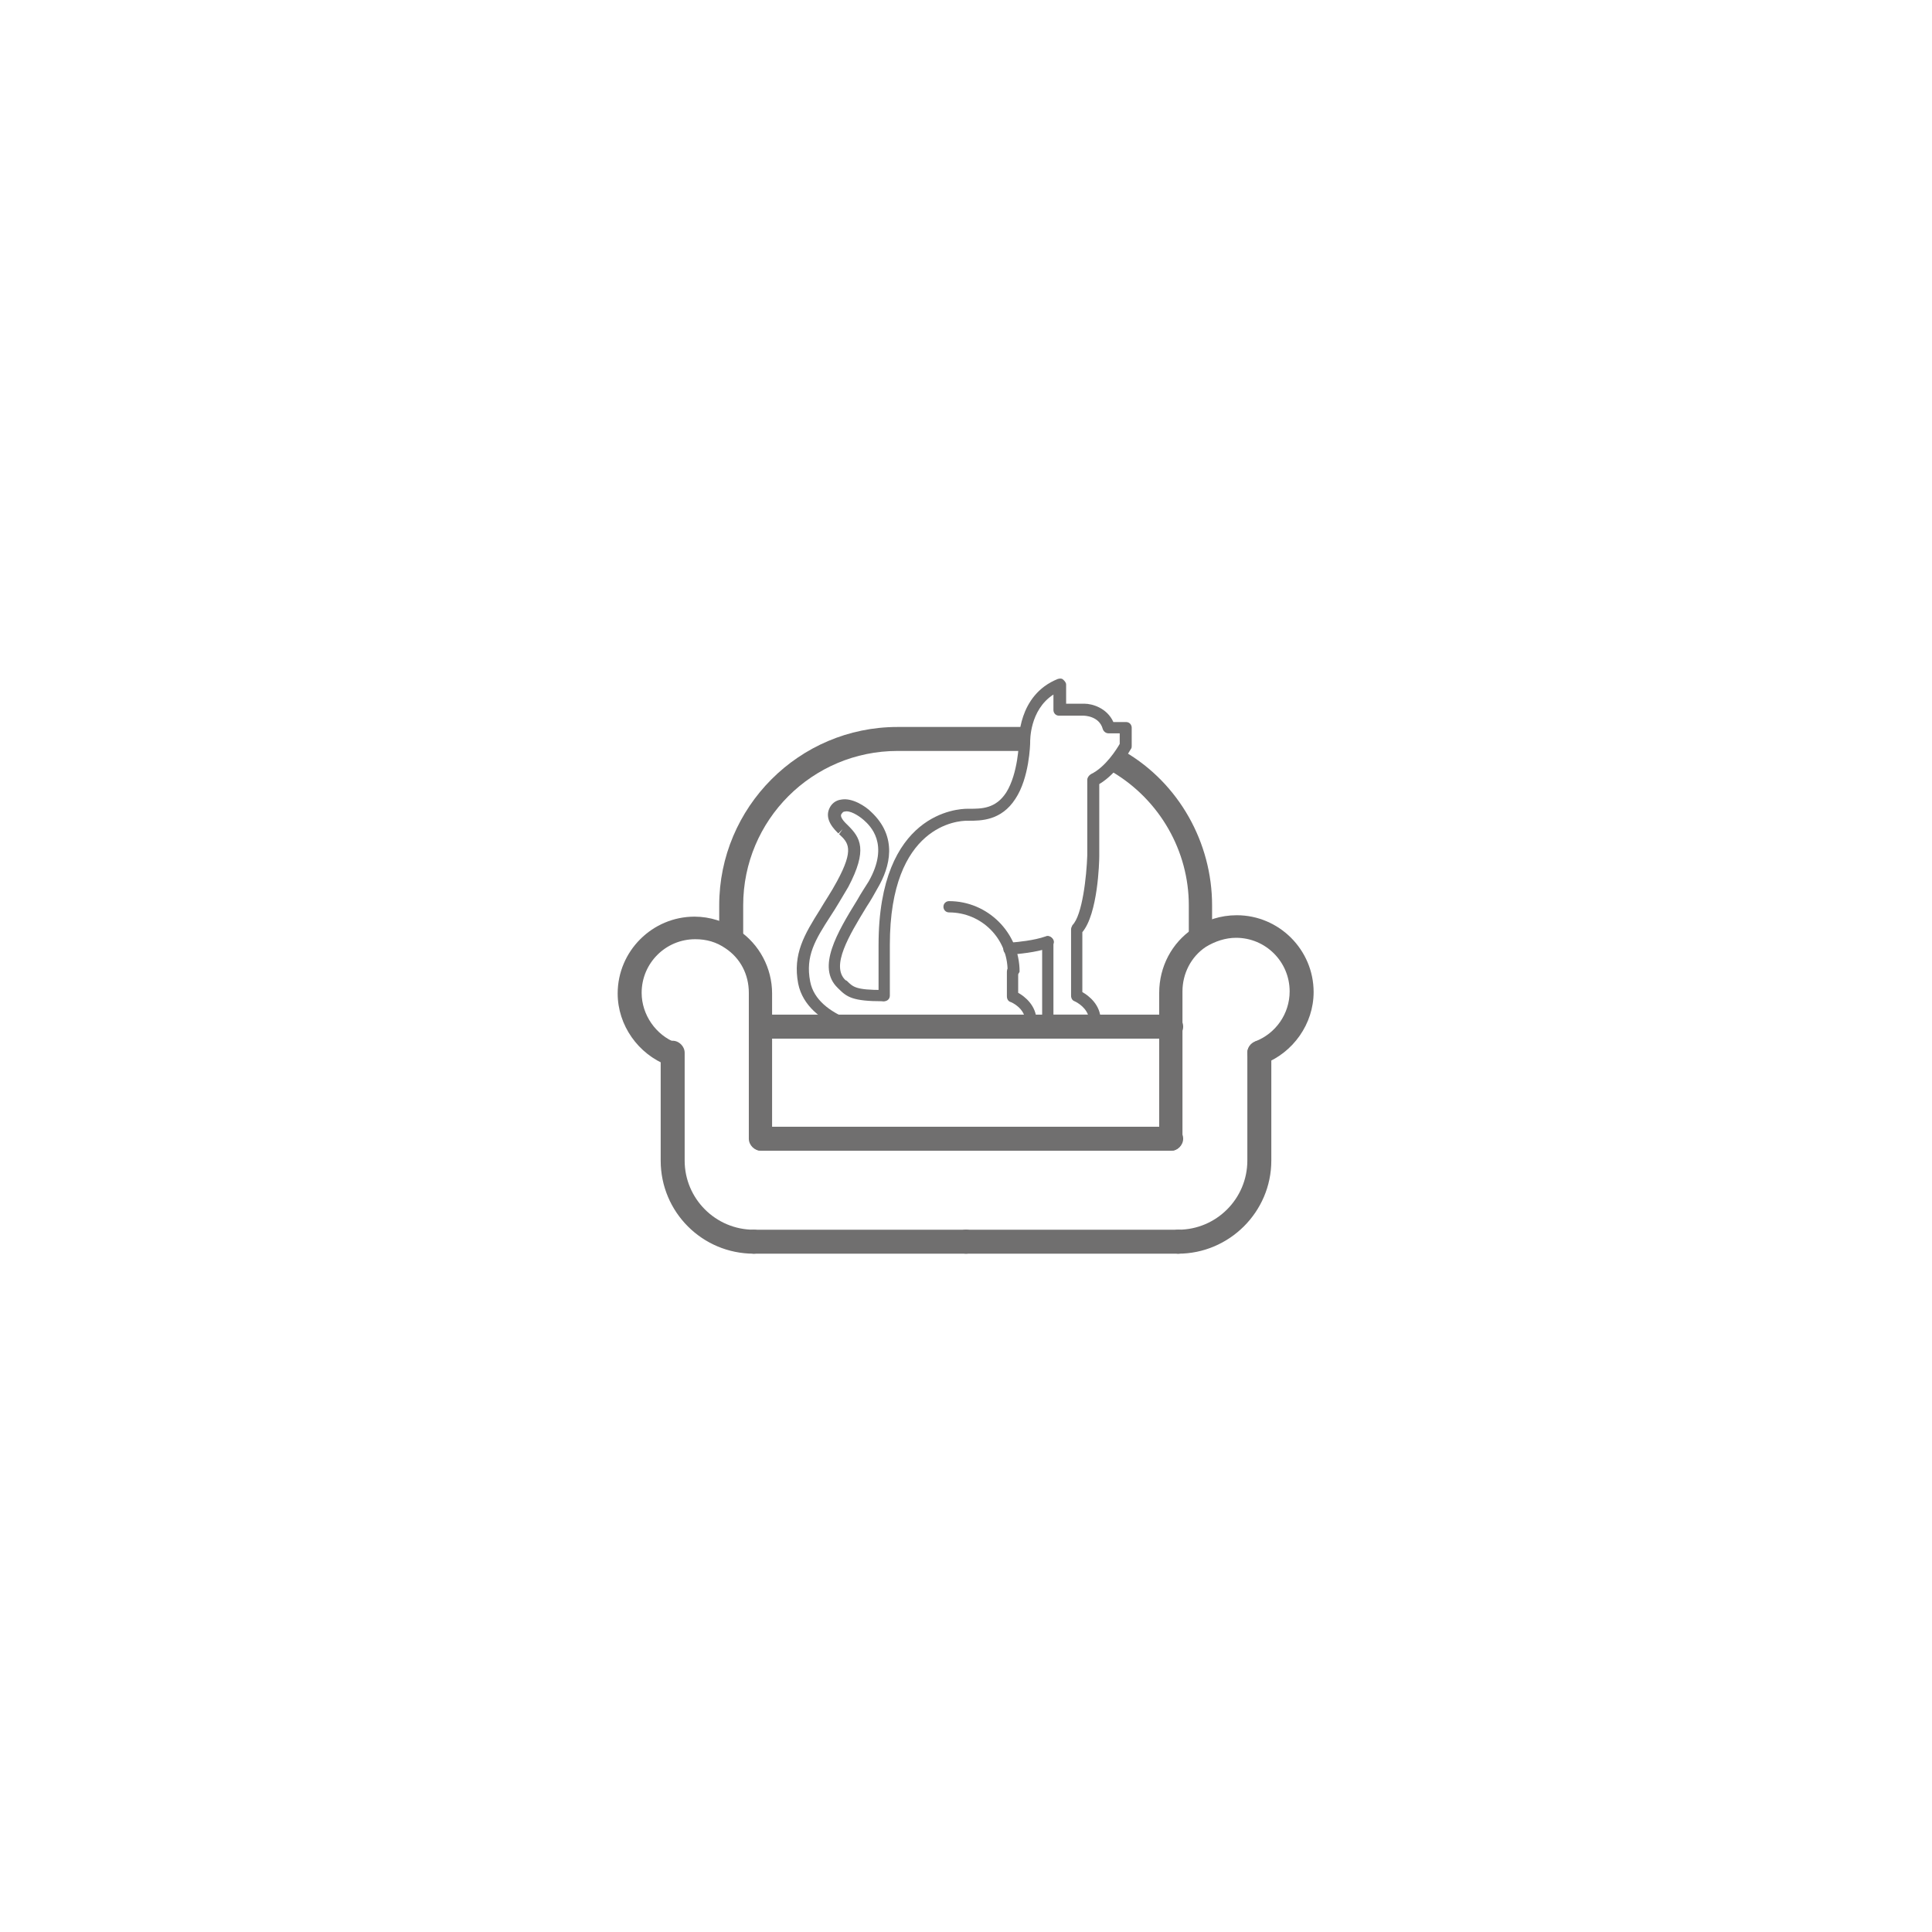 <?xml version="1.0" encoding="utf-8"?>
<!-- Generator: Adobe Illustrator 26.4.1, SVG Export Plug-In . SVG Version: 6.00 Build 0)  -->
<svg version="1.1" id="Livello_1" xmlns="http://www.w3.org/2000/svg" xmlns:xlink="http://www.w3.org/1999/xlink" x="0px" y="0px"
	 viewBox="0 0 274 274" style="enable-background:new 0 0 274 274;" xml:space="preserve">
<style type="text/css">
	.st0{display:none;}
	.st1{display:inline;fill:#6F6F6E;}
	.st2{display:none;fill:#706F6F;}
	.st3{fill:#706F6F;}
</style>
<g class="st0">
	<path class="st1" d="M162.6,106.4c-3-0.6-6.1-0.9-9.2-0.9c-5.8,0-11.6,1-17,3.1l0,0h-0.1c-0.8,0.3-1.5,0.6-2.2,0.9l-0.2,0.1l0,0
		c-0.7,0.3-1.5,0.7-2.2,1.1l0,0l-0.2,0.1c-0.7,0.4-1.4,0.8-2.1,1.1c-0.1,0.1-0.2,0.1-0.3,0.2c-0.6,0.4-1.2,0.7-1.8,1.1
		c-0.1,0-0.2,0.1-0.3,0.2c-2.6,1.7-5.1,3.7-7.4,6l0,0l0,0c0,0,0,0-0.1,0.1c0.1-0.2,0.2-0.4,0.3-0.6l0,0v-0.1
		c0.4-0.9,0.8-1.8,1.3-2.7c2.8-5.2,6.6-9.8,11.2-13.5l0,0l0,0c0.2-0.2,0.5-0.4,0.8-0.6c0.2-0.2,0.4-0.3,0.6-0.4
		c0.2-0.1,0.3-0.2,0.5-0.4c0.3-0.2,0.6-0.4,0.9-0.6c0.5-0.3,0.9-0.6,1.4-0.9l0,0h0.1c0.5-0.3,1-0.6,1.5-0.9l0,0
		c5.2-3,11.1-5,17.3-5.7C158.5,97.1,161,101.6,162.6,106.4L162.6,106.4z"/>
	<path class="st1" d="M168.4,156.5c0.1-1,0.1-2.1,0.1-3.1c0-5.8-1-11.6-3.1-17l0,0v-0.1c-0.3-0.7-0.5-1.3-0.8-2
		c-0.1-0.3-0.3-0.7-0.4-1c-0.1-0.3-0.2-0.6-0.4-0.9l0,0l-0.1-0.2c-0.1-0.1-0.1-0.2-0.2-0.4v-0.1l0,0l0,0l0,0l0,0l0,0l0,0
		c-0.1-0.2-0.2-0.3-0.2-0.5l0,0l0,0l0,0c-0.1-0.2-0.2-0.5-0.4-0.7l0,0l0,0v-0.1l-0.1-0.1l0,0c-0.2-0.3-0.3-0.6-0.5-0.9l0,0l0,0l0,0
		l0,0c-0.2-0.4-0.5-0.8-0.7-1.2l0,0c-0.2-0.4-0.5-0.7-0.7-1.1l0,0l0,0c-0.1-0.2-0.2-0.4-0.4-0.6l-0.1-0.1l0,0l0,0l0,0l0,0l0,0l0,0
		l-0.1-0.2l0,0c-0.2-0.3-0.4-0.5-0.6-0.8l0,0l0,0l0,0l0,0c-0.2-0.2-0.4-0.5-0.6-0.7c-0.1-0.2-0.2-0.3-0.3-0.4
		c-0.2-0.2-0.4-0.5-0.6-0.7l0,0l-0.1-0.1c-0.2-0.3-0.4-0.5-0.7-0.8l0,0l0,0c-0.8-0.9-1.6-1.8-2.5-2.6l0,0c0.2,0.1,0.5,0.2,0.7,0.3
		c8.5,3.8,15.5,10.2,20.2,18.2l0,0c3,5.2,5,11.1,5.7,17.3c-4.1,3.3-8.6,5.7-13.4,7.3c0-0.2,0.1-0.3,0.1-0.4c0.1-0.3,0.1-0.7,0.2-1
		l0,0l0,0c0.2-1,0.3-2,0.4-3c0-0.3,0-0.6,0.1-0.8C168.4,157,168.4,156.8,168.4,156.5L168.4,156.5z"/>
	<path class="st1" d="M154.6,154.4c0,0.1-0.1,0.2-0.1,0.3c-0.1,0.2-0.1,0.3-0.2,0.5c-3.8,8.5-10.2,15.5-18.2,20.2
		c-5.2,3-11.1,5-17.3,5.7c-3.3-4.1-5.7-8.6-7.3-13.4c3,0.6,6.1,0.9,9.2,0.9c5.8,0,11.6-1,17.1-3.1c0.7-0.3,1.4-0.6,2.1-0.9l0.2-0.1
		l0,0l0,0c0.4-0.2,0.7-0.3,1.1-0.5l0,0l0,0l0,0c0.2-0.1,0.5-0.2,0.7-0.3l0,0l0,0l0,0h0.1l0.1-0.1l0,0h0.1c0.2-0.1,0.3-0.2,0.5-0.2
		h0.1l0,0l0,0h0.1h0.1l0,0l0,0l0,0l0,0c0.2-0.1,0.3-0.2,0.5-0.3c0.1,0,0.2-0.1,0.3-0.2l0,0l0,0h0.1l0,0l0,0c0.3-0.2,0.5-0.3,0.8-0.5
		l0.1-0.1l0,0c0,0,0.2-0.1,0.3-0.2c0.2-0.1,0.4-0.2,0.6-0.4l0,0l0.1-0.1l0,0l0,0c0.1,0,0.2-0.1,0.4-0.2c0.3-0.2,0.6-0.4,0.9-0.6l0,0
		l0,0l0,0c0.3-0.2,0.6-0.4,0.9-0.6l0,0l0,0l0,0c0.3-0.2,0.5-0.4,0.7-0.5l0,0l0,0c0.4-0.3,0.8-0.6,1.2-0.9l0.1-0.1l0,0
		c0.2-0.2,0.4-0.3,0.6-0.5l0,0l0,0l0.1-0.1l0,0l0,0l0,0c0.3-0.2,0.5-0.5,0.8-0.7l0,0C152.8,156.2,153.6,155.4,154.6,154.4
		L154.6,154.4L154.6,154.4z"/>
	<path class="st1" d="M119.5,154.6c-0.2-0.1-0.4-0.1-0.5-0.2l0,0l-0.2-0.1c-7.2-3.2-13.3-8.3-17.9-14.7c-0.8-1.1-1.6-2.3-2.3-3.5
		l0,0c-3-5.2-5-11-5.7-17.3c4.1-3.3,8.6-5.7,13.4-7.3c-0.6,3-0.9,6.1-0.9,9.2c0,5.8,1,11.6,3.1,17c1.2,3.3,2.9,6.5,4.9,9.5l0,0
		C115.2,149.8,117.2,152.2,119.5,154.6C119.5,154.5,119.5,154.5,119.5,154.6L119.5,154.6z"/>
	<path class="st1" d="M133.4,97.2c-7.4,5-13.3,11.9-17,20.1c-1.5,3.2-2.5,6.6-3.3,10.2c-0.6,3-0.9,6.2-0.9,9.4v0.2
		c-0.1-0.2-0.2-0.5-0.3-0.7c-1.9-5.1-2.9-10.4-2.9-15.8c0-3.8,0.5-7.6,1.5-11.3c1.5-5.8,4.3-11.4,8.2-16.3
		C124,93.5,128.9,95,133.4,97.2L133.4,97.2z"/>
	<path class="st1" d="M181,118.8c-0.6,5.2-2.1,10.1-4.3,14.6c-5-7.4-11.9-13.3-20.1-17c-1.5-0.7-3.1-1.3-4.7-1.8l0,0
		c-0.2-0.1-0.5-0.2-0.7-0.2l0,0l0,0c-0.3-0.1-0.5-0.2-0.8-0.2l0,0l0,0h-0.1c-0.4-0.1-0.8-0.2-1.2-0.3c-0.4-0.1-0.8-0.2-1.3-0.3l0,0
		l0,0c-0.4-0.1-0.9-0.2-1.3-0.3h-0.1l0,0l0,0l0,0c-0.2,0-0.4-0.1-0.7-0.1h-0.1l0,0l0,0l0,0l0,0l0,0l0,0c-0.1,0-0.2,0-0.2,0l0,0l0,0
		c-0.3-0.1-0.7-0.1-1-0.2h-0.1c-0.3-0.1-0.6-0.1-0.9-0.1c-0.2,0-0.4,0-0.5-0.1c-0.3,0-0.6-0.1-0.9-0.1l0,0h-0.1l0,0
		c-0.3,0-0.7-0.1-1.1-0.1l0,0c-1.2-0.1-2.4-0.1-3.6-0.1h-0.1c0.2-0.1,0.5-0.2,0.7-0.3c5.1-1.9,10.4-2.9,15.8-2.9
		c3.8,0,7.6,0.5,11.3,1.5C170.6,112.1,176.1,114.8,181,118.8L181,118.8z"/>
	<path class="st1" d="M164.9,153.4c0,3.8-0.5,7.6-1.5,11.3c-1.5,5.8-4.3,11.4-8.2,16.3c-5.2-0.6-10.1-2.1-14.6-4.3
		c7.4-5,13.3-11.9,16.9-20.1l0,0c0.3-0.7,0.6-1.5,0.9-2.2l0,0c0.2-0.4,0.3-0.8,0.4-1.1l0,0l0,0l0,0v-0.1c0.1-0.3,0.2-0.5,0.3-0.8
		l0,0l0,0l0,0v-0.1c0.1-0.2,0.2-0.5,0.2-0.7v-0.1l0,0l0,0c0.1-0.3,0.2-0.7,0.3-1l0,0l0,0c0.1-0.4,0.2-0.8,0.3-1.1
		c0-0.1,0.1-0.2,0.1-0.3c0.1-0.2,0.1-0.5,0.2-0.7l0,0v-0.2l0,0l0,0c0-0.1,0.1-0.2,0.1-0.4c0.1-0.4,0.2-0.7,0.2-1.1l0,0l0,0l0,0
		c0.1-0.3,0.1-0.7,0.2-1.1l0,0c0.1-0.3,0.1-0.6,0.2-0.9l0,0c0.1-0.5,0.2-1,0.2-1.5v-0.1l0,0c0-0.3,0.1-0.5,0.1-0.8l0,0v-0.1l0,0
		c0-0.4,0.1-0.7,0.1-1.1c0.1-1.2,0.1-2.4,0.1-3.6v-0.1c0.1,0.2,0.2,0.5,0.3,0.7C164,142.7,164.9,148.1,164.9,153.4L164.9,153.4z"/>
	<path class="st1" d="M137.1,161.8c-0.2,0.1-0.5,0.2-0.7,0.3c-5.1,1.9-10.4,2.9-15.8,2.9c-3.8,0-7.6-0.5-11.3-1.5
		c-5.8-1.5-11.4-4.3-16.3-8.2c0.6-5.2,2.1-10.1,4.3-14.6c5,7.4,11.9,13.3,20.1,17c3.2,1.5,6.6,2.6,10.2,3.3
		C130.6,161.4,133.8,161.8,137.1,161.8C137,161.8,137.1,161.8,137.1,161.8z"/>
</g>
<path class="st2" d="M100.4,135.8h-5.9c0.1-2.5,0.4-4.8,0.9-7.2c4.1-18.8,20.8-32.9,40.9-32.9c18.8,0,34.7,12.4,40,29.5l3.3-0.7
	l-1.9,5.9l-1.9,5.9l-4.2-4.6l-4.2-4.6l3.1-0.7c-4.6-14.5-18.2-25-34.2-25c-17.1,0-31.4,11.9-35,27.9
	C100.7,131.5,100.5,133.6,100.4,135.8 M110.1,152.5c0.4,0.6,0.1,1.4-0.5,1.8c-0.6,0.4-1.4,0.1-1.8-0.5c-0.4-0.6-0.1-1.4,0.5-1.8
	C108.9,151.7,109.7,151.9,110.1,152.5 M104.3,154l-5.1,2.9c-1.2-2.3-2.2-4.6-2.9-7.1l5.7-1.5C102.6,150.2,103.4,152.1,104.3,154
	 M110.1,122.3c-0.4,0.6-1.2,0.9-1.8,0.5c-0.6-0.4-0.9-1.2-0.5-1.8c0.4-0.6,1.2-0.9,1.8-0.5C110.2,120.8,110.4,121.7,110.1,122.3
	 M101.2,145.1l-5.7,1.5c-0.6-2.5-0.9-5-1-7.6h5.9C100.4,141.1,100.7,143.2,101.2,145.1 M151.4,111.2c-0.6-0.4-0.9-1.2-0.5-1.8
	c0.4-0.6,1.2-0.9,1.8-0.5s0.9,1.2,0.5,1.8C152.8,111.4,152,111.6,151.4,111.2 M162.4,152.5c0.4-0.6,1.2-0.9,1.8-0.5
	c0.6,0.4,0.9,1.2,0.5,1.8c-0.4,0.6-1.2,0.9-1.8,0.5C162.3,154,162.1,153.2,162.4,152.5 M162.4,122.3c-0.4-0.6-0.1-1.4,0.5-1.8
	c0.6-0.4,1.4-0.1,1.8,0.5s0.1,1.4-0.5,1.8C163.6,123.1,162.8,122.9,162.4,122.3 M121.6,109.4c0.4,0.6,0.1,1.4-0.5,1.8
	c-0.6,0.4-1.4,0.2-1.8-0.5c-0.4-0.6-0.1-1.4,0.5-1.8C120.4,108.6,121.3,108.8,121.6,109.4 M153.2,164.1c0.4,0.6,0.1,1.4-0.5,1.8
	c-0.6,0.4-1.4,0.1-1.8-0.5c-0.4-0.6-0.1-1.4,0.5-1.8C152,163.2,152.8,163.4,153.2,164.1 M167.8,136.1c0.7,0,1.3,0.6,1.3,1.3
	s-0.6,1.3-1.3,1.3c-0.7,0-1.3-0.6-1.3-1.3S167.1,136.1,167.8,136.1 M104.7,136.1c0.7,0,1.3,0.6,1.3,1.3s-0.6,1.3-1.3,1.3
	c-0.7,0-1.3-0.6-1.3-1.3S104,136.1,104.7,136.1 M160.5,163.9l4.2,4.2c-1.9,1.7-3.9,3.3-6.1,4.7l-2.9-5.1
	C157.4,166.6,159,165.3,160.5,163.9 M144,172.5l1.5,5.7c-2.5,0.6-5,0.9-7.6,1v-5.9C140,173.2,142,172.9,144,172.5 M166.5,156.8
	l5.1,2.9c-1.4,2.2-2.9,4.2-4.7,6.1l-4.2-4.2C164.2,160.1,165.4,158.5,166.5,156.8 M152.8,169.3l2.9,5.1c-2.3,1.2-4.6,2.2-7.1,2.9
	l-1.5-5.7C149.1,171,151,170.3,152.8,169.3 M170.5,148.3l5.7,1.5c-0.8,2.5-1.8,4.8-2.9,7.1l-5.1-2.9
	C169.1,152.1,169.9,150.2,170.5,148.3 M172.2,139h5.9c-0.1,2.6-0.4,5.2-1,7.6l-5.7-1.5C171.8,143.2,172.1,141.1,172.2,139
	 M137.6,105.8c0,0.7-0.6,1.3-1.3,1.3c-0.7,0-1.3-0.6-1.3-1.3c0-0.7,0.6-1.3,1.3-1.3C137,104.5,137.6,105.1,137.6,105.8 M109.7,161.6
	l-4.2,4.2c-1.7-1.9-3.3-3.9-4.7-6.1l5.1-2.9C107.1,158.5,108.3,160.1,109.7,161.6 M119.8,165.9c-0.6-0.4-0.9-1.2-0.5-1.8
	c0.4-0.6,1.2-0.9,1.8-0.5c0.6,0.4,0.9,1.2,0.5,1.8C121.3,166,120.4,166.3,119.8,165.9 M116.9,167.7l-2.9,5.1
	c-2.2-1.4-4.2-2.9-6.1-4.7l4.2-4.2C113.5,165.3,115.2,166.6,116.9,167.7 M119.7,169.3c1.8,0.9,3.7,1.7,5.7,2.4l-1.5,5.7
	c-2.5-0.8-4.8-1.8-7.1-2.9L119.7,169.3z M128.5,172.5c2,0.4,4,0.7,6.1,0.8v5.9c-2.6-0.1-5.2-0.4-7.6-1L128.5,172.5z M137.6,169
	c0,0.7-0.6,1.3-1.3,1.3c-0.7,0-1.3-0.6-1.3-1.3c0-0.7,0.6-1.3,1.3-1.3C137,167.7,137.6,168.2,137.6,169"/>
<path class="st2" d="M124.5,143.8l3.3-3.3c1.4,1.4,2.8,2.2,4.5,2.2c1.5,0,2.4-0.8,2.4-1.9v-0.1c0-1.2-1.1-1.9-3.1-1.9h-2.2l-0.8-2.7
	l4.4-3.9h-7.2v-4.2h13.7v3.8l-4.5,3.9c2.7,0.6,4.9,2.1,4.9,5.3v0.1c0,3.8-3.1,6.3-7.3,6.3C128.9,147.1,126.3,145.8,124.5,143.8"/>
<polygon class="st2" points="161.5,147 156.2,147 156.2,139.7 149.4,139.7 149.4,147 144,147 144,127.8 149.4,127.8 149.4,135 
	156.2,135 156.2,127.8 161.5,127.8 "/>
<polygon class="st2" points="110.3,139.4 110.3,135.6 120.9,131.4 120.9,135.1 113.9,137.5 120.9,139.8 120.9,143.6 "/>
<path class="st2" d="M135.5,169.3c0.5,0,0.9-0.4,0.9-0.9v-24.7h-1.8v24.7C134.6,168.9,135,169.3,135.5,169.3"/>
<path class="st2" d="M118.6,136.5c-1,0-1.8,0.8-1.8,1.8c0,1,0.8,1.8,1.8,1.8h15.9v4.8h1.8v-4.8h15.9c1,0,1.8-0.8,1.8-1.8
	c0-1-0.8-1.8-1.8-1.8h-15.9v-5.8h15.9c1,0,1.8-0.8,1.8-1.9c0-1-0.8-1.8-1.8-1.8h-15.9v-5.8h15.9c1,0,1.8-0.8,1.8-1.8
	c0-1-0.8-1.8-1.8-1.8h-15.9v-5.8h15.9c1,0,1.8-0.8,1.8-1.8c0-1-0.8-1.8-1.8-1.8h-15.9v-9.3l1.5,1.5c0.2,0.2,0.4,0.3,0.7,0.3
	c0.2,0,0.5-0.1,0.7-0.3c0.4-0.4,0.4-0.9,0-1.3l-3.1-3.1c0,0-0.1-0.1-0.1-0.1c-0.1,0-0.1-0.1-0.2-0.1c-0.1,0-0.1,0-0.2,0
	c-0.1,0-0.1,0-0.2,0c-0.1,0-0.1,0-0.2,0c-0.1,0-0.1,0-0.2,0c-0.1,0-0.1,0.1-0.2,0.1c0,0-0.1,0-0.1,0.1l-3.1,3.1
	c-0.4,0.4-0.4,0.9,0,1.3c0.4,0.4,0.9,0.4,1.3,0l1.5-1.5v9.3h-15.9c-1,0-1.8,0.8-1.8,1.8c0,1,0.8,1.8,1.8,1.8h15.9v5.8h-15.9
	c-1,0-1.8,0.8-1.8,1.8c0,1,0.8,1.8,1.8,1.8h15.9v5.8h-15.9c-1,0-1.8,0.8-1.8,1.8c0,1,0.8,1.9,1.8,1.9h15.9v5.8H118.6z"/>
<path class="st2" d="M189.2,175.5h-25.5c-10.7-2.9-18.6-12.7-18.6-24.3v-1.5l1.5,1.5c0.2,0.2,0.4,0.3,0.7,0.3c0.2,0,0.5-0.1,0.7-0.3
	c0.4-0.4,0.4-0.9,0-1.3l-3.1-3.1v0c-0.1-0.1-0.2-0.2-0.3-0.2c-0.1,0-0.1,0-0.2,0c-0.1,0-0.1,0-0.2,0c0,0-0.1,0-0.1,0
	c-0.1,0-0.2,0-0.2,0c-0.1,0-0.2,0.1-0.3,0.2l-3.1,3.1c-0.4,0.4-0.4,0.9,0,1.3c0.4,0.4,0.9,0.4,1.3,0l1.5-1.5v1.5
	c0,10.7,6.2,19.9,15.2,24.3h-45.9c9-4.4,15.2-13.7,15.2-24.3v-1.5l1.5,1.5c0.2,0.2,0.4,0.3,0.7,0.3c0.2,0,0.5-0.1,0.7-0.3
	c0.4-0.4,0.4-0.9,0-1.3l-3.1-3.1c-0.1-0.1-0.2-0.2-0.3-0.2c-0.1,0-0.2,0-0.2,0c0,0-0.1,0-0.1,0c-0.1,0-0.1,0-0.2,0
	c-0.1,0-0.1,0-0.2,0c-0.1,0-0.2,0.1-0.3,0.2v0l-3.1,3.1c-0.4,0.4-0.4,0.9,0,1.3c0.4,0.4,0.9,0.4,1.3,0l1.5-1.5v1.5
	c0,11.6-7.9,21.4-18.6,24.3H81.8c-1,0-1.8,0.8-1.8,1.9c0,1,0.8,1.8,1.8,1.8h107.4c1,0,1.8-0.8,1.8-1.8
	C191,176.3,190.2,175.5,189.2,175.5"/>
<g>
	<path class="st3" d="M106.9,177.8c-7.3,0-13.2-5.9-13.2-13.2v-15.3c0-0.9,0.8-1.7,1.7-1.7c0.9,0,1.7,0.8,1.7,1.7v15.3
		c0,5.4,4.4,9.8,9.8,9.8c0.9,0,1.7,0.8,1.7,1.7C108.6,177,107.9,177.8,106.9,177.8"/>
	<path class="st3" d="M137,177.8h-30.1c-0.9,0-1.7-0.8-1.7-1.7c0-0.9,0.8-1.7,1.7-1.7H137c0.9,0,1.7,0.8,1.7,1.7
		C138.7,177,137.9,177.8,137,177.8"/>
	<path class="st3" d="M107.9,163.2c-0.9,0-1.7-0.8-1.7-1.7v-20.7c0-2.6-1.2-4.9-3.3-6.3c-1.3-0.9-2.7-1.3-4.3-1.3
		c-4.2,0-7.6,3.4-7.6,7.6c0,3.1,2,6,4.9,7.1c0.9,0.3,1.3,1.3,1,2.2c-0.3,0.9-1.3,1.3-2.2,1c-4.2-1.6-7.1-5.7-7.1-10.2
		c0-6,4.9-10.9,10.9-10.9c2.2,0,4.3,0.7,6.2,1.9c3,2,4.8,5.4,4.8,9v20.8C109.6,162.4,108.9,163.2,107.9,163.2"/>
	<path class="st3" d="M166.1,163.2h-58.1c-0.9,0-1.7-0.8-1.7-1.7c0-0.9,0.8-1.7,1.7-1.7h58.1c0.9,0,1.7,0.8,1.7,1.7
		C167.8,162.4,167,163.2,166.1,163.2"/>
	<path class="st3" d="M167.1,177.8c-0.9,0-1.7-0.8-1.7-1.7c0-0.9,0.8-1.7,1.7-1.7c5.4,0,9.8-4.4,9.8-9.8v-15.3
		c0-0.9,0.8-1.7,1.7-1.7c0.9,0,1.7,0.8,1.7,1.7v15.3C180.3,171.9,174.3,177.8,167.1,177.8"/>
	<path class="st3" d="M167.1,177.8H137c-0.9,0-1.7-0.8-1.7-1.7c0-0.9,0.8-1.7,1.7-1.7h30.1c0.9,0,1.7,0.8,1.7,1.7
		C168.7,177,168,177.8,167.1,177.8"/>
	<path class="st3" d="M166.1,163.2c-0.9,0-1.7-0.8-1.7-1.7v-20.7c0-3.7,1.8-7.1,4.8-9.1c1.8-1.2,3.9-1.9,6.2-1.9
		c6,0,10.9,4.9,10.9,10.9c0,4.5-2.9,8.6-7.1,10.2c-0.9,0.3-1.8-0.1-2.2-1c-0.3-0.9,0.1-1.8,1-2.2c2.9-1.1,4.9-3.9,4.9-7.1
		c0-4.2-3.4-7.6-7.6-7.6c-1.5,0-3,0.5-4.3,1.3c-2.1,1.4-3.3,3.8-3.3,6.3v20.8C167.8,162.4,167,163.2,166.1,163.2"/>
	<path class="st3" d="M166.1,147.3h-58.1c-0.9,0-1.7-0.8-1.7-1.7c0-0.9,0.8-1.7,1.7-1.7h58.1c0.9,0,1.7,0.8,1.7,1.7
		C167.8,146.5,167,147.3,166.1,147.3"/>
	<path class="st3" d="M168.6,132.9v-4.5c0-7.7-4.1-14.9-10.8-18.9l1.7-2.9c7.7,4.5,12.4,12.9,12.4,21.8v4.5L168.6,132.9z"/>
	<path class="st3" d="M105.4,132.9H102v-4.5c0-13.9,11.3-25.3,25.3-25.3h18v3.4h-18c-12.1,0-21.9,9.8-21.9,21.9V132.9z"/>
	<path class="st3" d="M155.3,145.5h-6.7c-0.5,0-0.8-0.4-0.8-0.8c0-0.5,0.4-0.8,0.8-0.8h5.7c-0.5-1.3-1.9-1.9-1.9-1.9
		c-0.3-0.1-0.5-0.4-0.5-0.8v-9.4c0-0.2,0.1-0.4,0.2-0.6c1.4-1.4,2-6.9,2.1-9.9v-10.7c0-0.3,0.2-0.6,0.5-0.8c2.1-1,3.7-3.6,4.1-4.3
		V104h-1.6c-0.4,0-0.7-0.3-0.8-0.6c-0.5-1.9-2.7-1.9-2.7-1.9h-3.5c-0.5,0-0.8-0.4-0.8-0.8v-2.2c-3.4,2.2-3.3,6.6-3.3,6.8
		c0,0.2-0.1,5-2.1,8c-2,3.1-4.9,3.1-6.6,3.1l-0.3,0c-1.1,0-10.9,0.5-10.9,17.6v7.2c0,0.5-0.4,0.8-0.8,0.8c-0.5,0-0.8-0.4-0.8-0.8
		V134c0-18.8,11.3-19.3,12.6-19.3l0.3,0c1.7,0,3.7,0,5.2-2.3c1.7-2.7,1.8-7.1,1.8-7.1c0-0.2-0.2-6.7,5.5-9c0.3-0.1,0.6-0.1,0.8,0.1
		c0.2,0.2,0.4,0.4,0.4,0.7v2.7h2.6c1.1,0,3.2,0.6,4.1,2.6h1.8c0.5,0,0.8,0.4,0.8,0.8v2.6c0,0.1,0,0.3-0.1,0.4
		c-0.1,0.1-1.8,3.4-4.5,5v10.2c0,0.9-0.2,8.2-2.4,10.8v8.5c0.9,0.5,2.6,1.8,2.6,4C156.1,145.2,155.7,145.5,155.3,145.5"/>
	<path class="st3" d="M143.7,138.5c-0.5,0-0.8-0.4-0.8-0.8c0-4.6-3.7-8.3-8.3-8.3c-0.5,0-0.8-0.4-0.8-0.8c0-0.5,0.4-0.8,0.8-0.8
		c5.5,0,10,4.5,10,10C144.5,138.1,144.1,138.5,143.7,138.5"/>
	<path class="st3" d="M146.2,145.6c-0.5,0-0.8-0.4-0.8-0.8c0-1.8-2-2.7-2.1-2.7c-0.3-0.1-0.5-0.4-0.5-0.8v-3.5
		c0-0.5,0.4-0.8,0.8-0.8c0.5,0,0.8,0.4,0.8,0.8v3c0.9,0.5,2.6,1.8,2.6,4C147.1,145.2,146.7,145.6,146.2,145.6"/>
	<path class="st3" d="M143.1,135.4c-0.4,0-0.8-0.3-0.8-0.8c0-0.5,0.3-0.9,0.8-0.9c1.2-0.1,3.5-0.3,5.2-0.9c0.4-0.2,0.9,0.1,1.1,0.5
		c0.2,0.4-0.1,0.9-0.5,1.1C146.9,135.1,144.4,135.3,143.1,135.4C143.1,135.4,143.1,135.4,143.1,135.4"/>
	<path class="st3" d="M148.6,145.5c-0.5,0-0.8-0.4-0.8-0.8v-11.1c0-0.5,0.4-0.8,0.8-0.8c0.5,0,0.8,0.4,0.8,0.8v11.1
		C149.4,145.2,149,145.5,148.6,145.5"/>
	<path class="st3" d="M124.5,147.3c0,0-0.1,0-0.1,0c-0.4-0.1-9.9-1.4-11.2-7.8c-0.8-4.2,0.9-7,3.1-10.5c0.7-1.2,1.6-2.5,2.4-4
		c2.5-4.6,1.6-5.5,0.3-6.7l0.5-0.7l-0.6,0.6c-0.5-0.5-2-1.9-1.3-3.5c0.3-0.7,0.9-1.2,1.7-1.3c1.6-0.3,3.5,1,4.2,1.7
		c3.9,3.6,2.7,7.9,1,10.8c-0.5,0.9-1,1.8-1.6,2.7c-2.5,4.1-5.1,8.4-3,10.4l0.2,0.1c0.9,0.9,1.3,1.3,5.1,1.3c0.5,0,0.8,0.4,0.8,0.8
		c0,0.5-0.4,0.8-0.8,0.8c-4.3,0-5.1-0.6-6.3-1.8l-0.1-0.1c-3-2.9-0.1-7.8,2.8-12.5c0.5-0.9,1.1-1.8,1.6-2.6c3-5.3,0.2-7.9-0.7-8.7
		c-0.8-0.7-2-1.4-2.7-1.2c-0.2,0-0.3,0.1-0.5,0.4c-0.2,0.5,0.7,1.3,0.9,1.5c0,0,0.1,0.1,0.1,0.1c1.7,1.7,2.8,3.4,0,8.7
		c-0.9,1.5-1.7,2.9-2.5,4.1c-2.2,3.4-3.6,5.7-2.9,9.3c1,5.3,9.6,6.5,9.7,6.5c0.5,0.1,0.8,0.5,0.7,0.9
		C125.3,147,124.9,147.3,124.5,147.3"/>
</g>
</svg>
